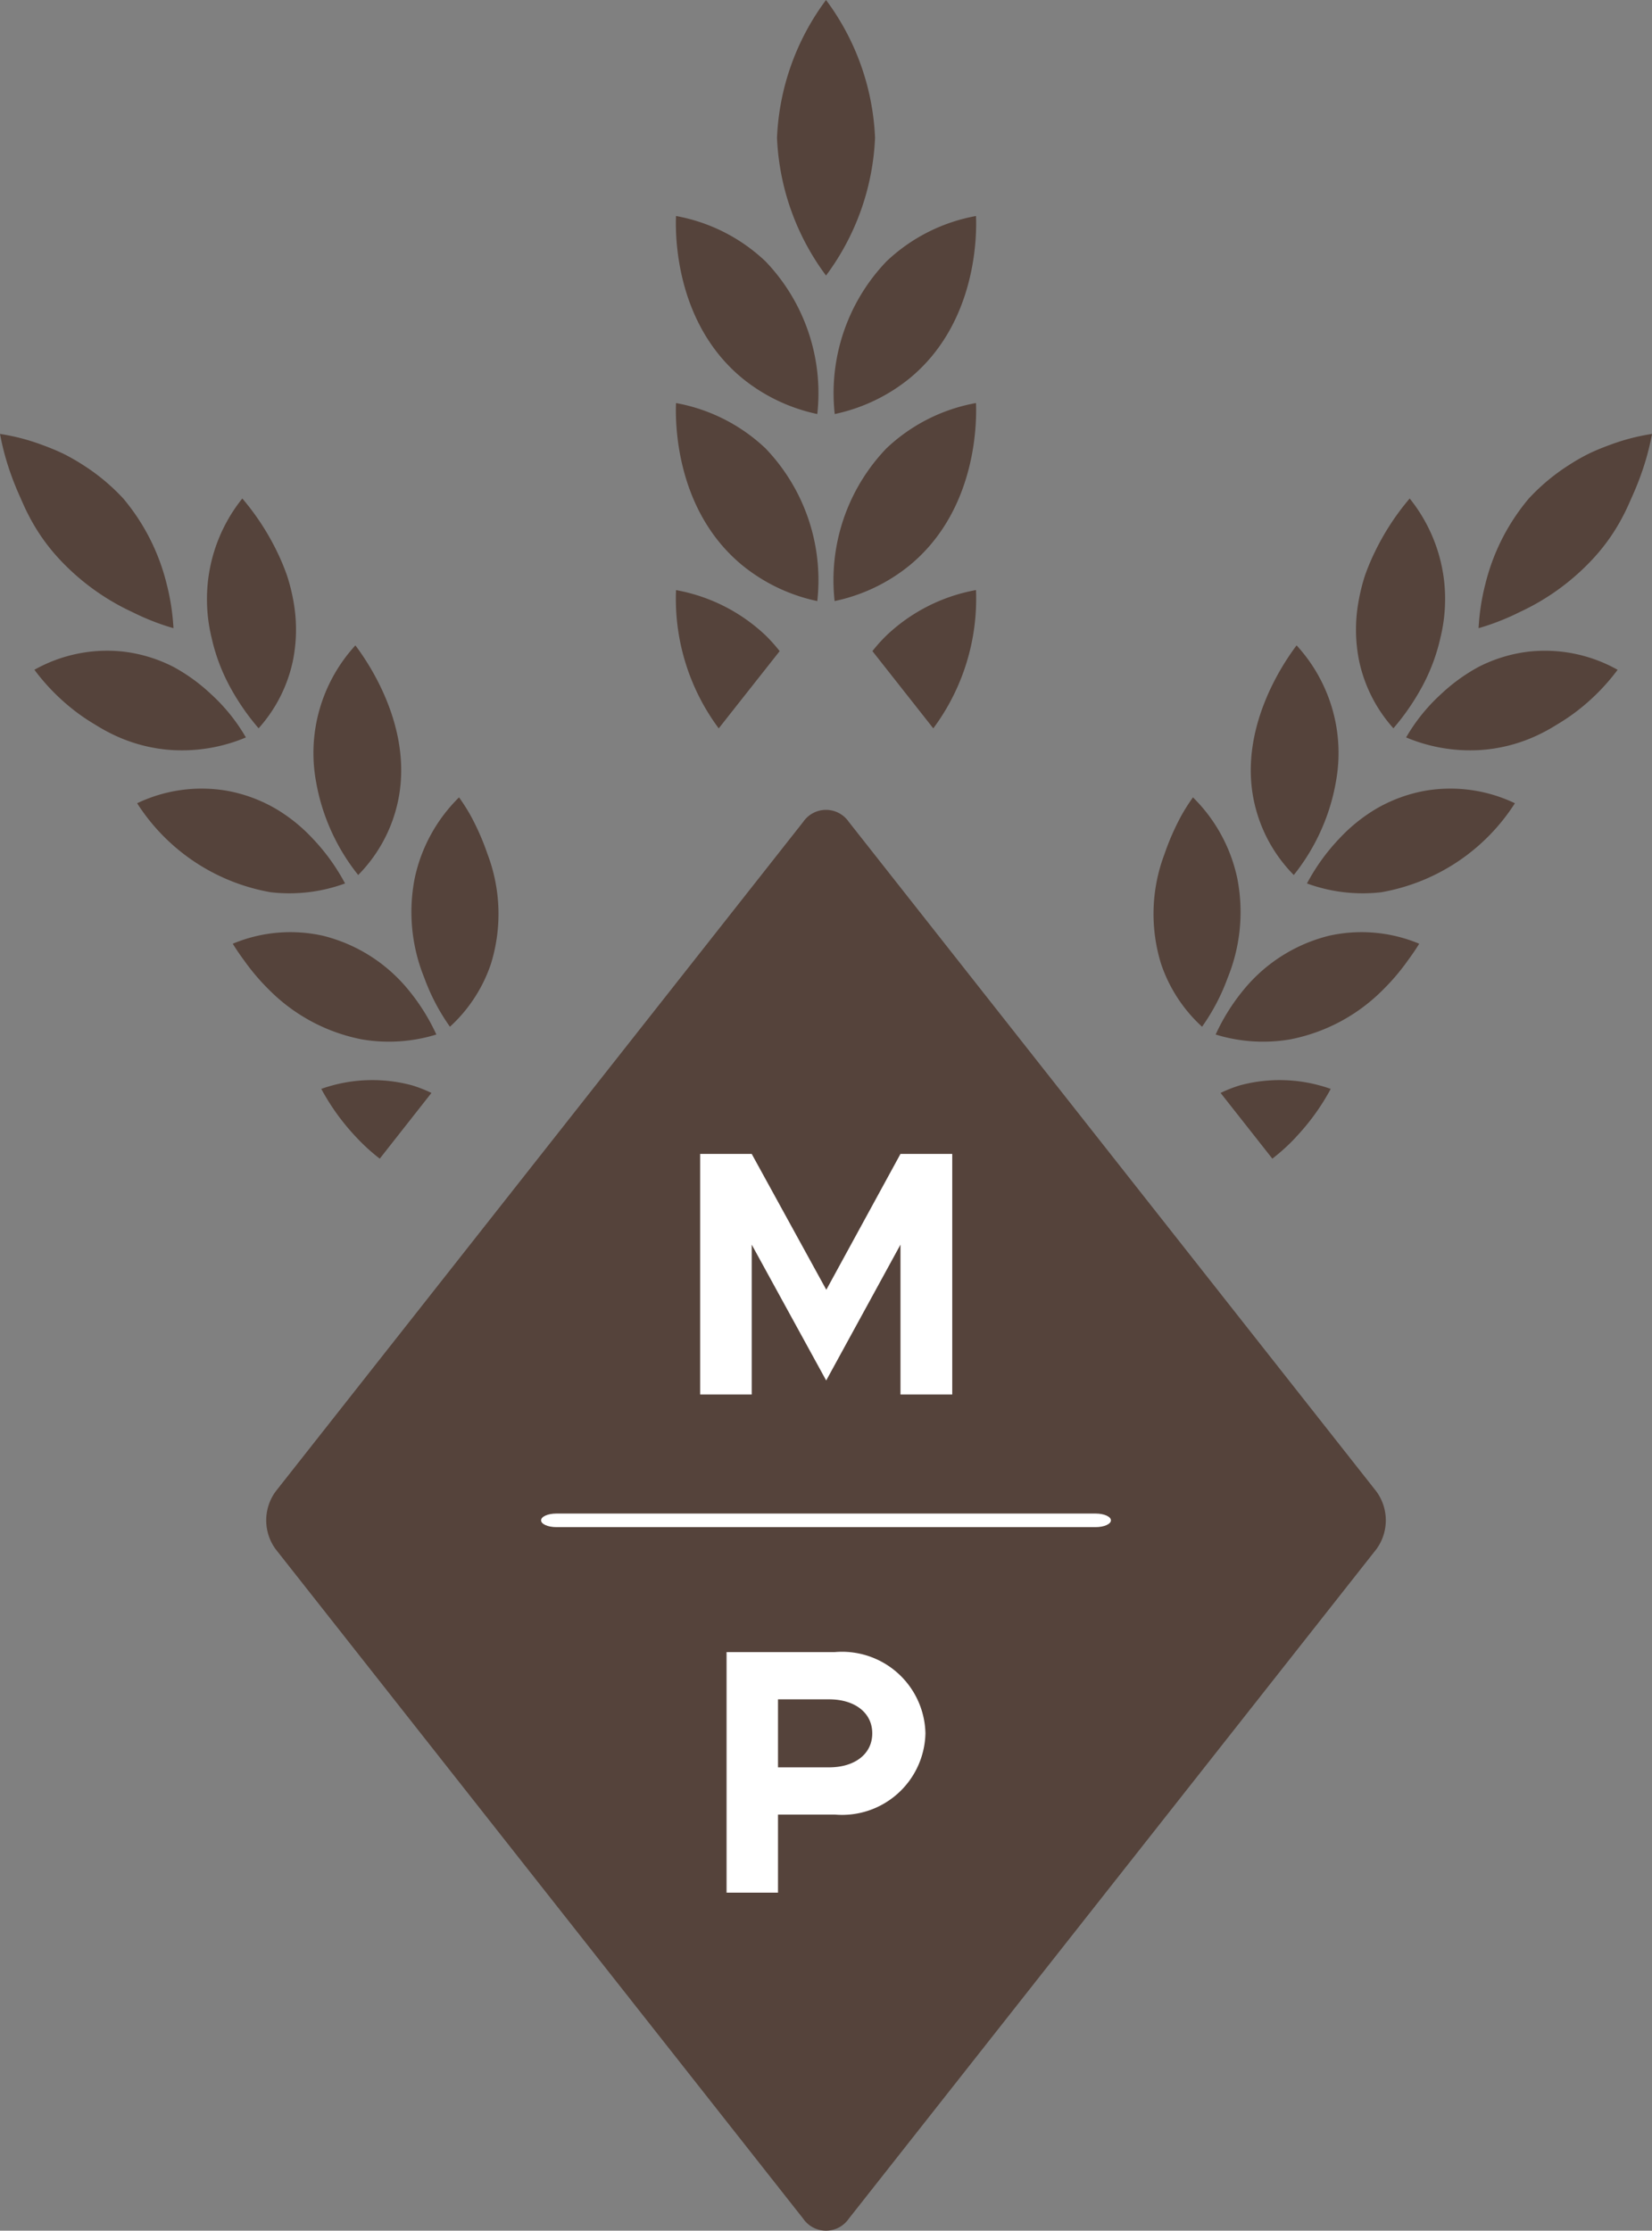 <svg xmlns="http://www.w3.org/2000/svg" width="69.628" height="94.013" viewBox="0 0 69.628 94.013">
  <rect x="0" y="0" width="69.628" height="94.013" fill="#808080" stroke="none"/>
  <g id="Raggruppa_2426" data-name="Raggruppa 2426" transform="translate(-1014.977 -2208.31)">
    <g id="Raggruppa_3278" data-name="Raggruppa 3278" transform="translate(994 2208.309)">
      <g id="Raggruppa_1" data-name="Raggruppa 1" transform="translate(32.197 34.135)">
        <path id="Tracciato_1" data-name="Tracciato 1" d="M13.881,8.521-8.357-19.7a1.164,1.164,0,0,0-1.918,0L-32.512,8.521a2.061,2.061,0,0,0,0,2.434l22.237,28.218a1.165,1.165,0,0,0,1.918,0L13.881,10.955a2.061,2.061,0,0,0,0-2.434" transform="translate(32.91 20.202)" fill="#55433b"/>
      </g>
      <g id="Raggruppa_2" data-name="Raggruppa 2" transform="translate(56.116 9.105)">
        <path id="Tracciato_2" data-name="Tracciato 2" d="M.013,2.476A7.452,7.452,0,0,0,3.149.987C6.1-1.421,5.991-5.324,5.967-5.87A7.388,7.388,0,0,0,2.192-3.956,8.026,8.026,0,0,0,.013,2.476" transform="translate(0.03 5.87)" fill="#55433b"/>
      </g>
      <g id="Raggruppa_3" data-name="Raggruppa 3" transform="translate(56.116 16.987)">
        <path id="Tracciato_3" data-name="Tracciato 3" d="M1.779,0A7.388,7.388,0,0,0-2,1.914a8.027,8.027,0,0,0-2.18,6.432A7.417,7.417,0,0,0-1.039,6.857C1.911,4.449,1.8.546,1.779,0" transform="translate(4.218)" fill="#55433b"/>
      </g>
      <g id="Raggruppa_4" data-name="Raggruppa 4" transform="translate(57.747 24.87)">
        <path id="Tracciato_4" data-name="Tracciato 4" d="M.761,1.729A9.158,9.158,0,0,0,2.561-4.1,7.383,7.383,0,0,0-1.214-2.185a6.846,6.846,0,0,0-.591.658L.353,1.211Z" transform="translate(1.805 4.099)" fill="#55433b"/>
      </g>
      <g id="Raggruppa_5" data-name="Raggruppa 5" transform="translate(49.462 9.105)">
        <path id="Tracciato_5" data-name="Tracciato 5" d="M.838,2.034A7.452,7.452,0,0,0,3.975,3.523a8.021,8.021,0,0,0-2.18-6.432A7.388,7.388,0,0,0-1.98-4.823C-2-4.277-2.112-.374.838,2.034" transform="translate(1.987 4.823)" fill="#55433b"/>
      </g>
      <g id="Raggruppa_6" data-name="Raggruppa 6" transform="translate(49.462 16.988)">
        <path id="Tracciato_6" data-name="Tracciato 6" d="M.838,2.034A7.452,7.452,0,0,0,3.975,3.523a8.024,8.024,0,0,0-2.18-6.434A7.4,7.4,0,0,0-1.98-4.823C-2-4.277-2.112-.374.838,2.034" transform="translate(1.987 4.823)" fill="#55433b"/>
      </g>
      <g id="Raggruppa_7" data-name="Raggruppa 7" transform="translate(49.463 24.871)">
        <path id="Tracciato_7" data-name="Tracciato 7" d="M1.3.763A6.828,6.828,0,0,0,.707.1,7.388,7.388,0,0,0-3.068-1.809a9.148,9.148,0,0,0,1.8,5.828L-.86,3.5Z" transform="translate(3.075 1.809)" fill="#55433b"/>
      </g>
      <g id="Raggruppa_8" data-name="Raggruppa 8" transform="translate(53.726 0.001)">
        <path id="Tracciato_8" data-name="Tracciato 8" d="M1.226,1.723A10.447,10.447,0,0,0-.84-4.084,10.447,10.447,0,0,0-2.906,1.723,10.453,10.453,0,0,0-.84,7.529,10.453,10.453,0,0,0,1.226,1.723" transform="translate(2.906 4.084)" fill="#55433b"/>
      </g>
      <g id="Raggruppa_9" data-name="Raggruppa 9" transform="translate(78.129 21.01)">
        <path id="Tracciato_9" data-name="Tracciato 9" d="M.468,2.873A9.914,9.914,0,0,0,1.774.935,8.016,8.016,0,0,0,2.446-.926a6.9,6.9,0,0,0,.172-2.286,6.768,6.768,0,0,0-1.464-3.6A10.534,10.534,0,0,0-.331-4.524a9.3,9.3,0,0,0-.411.991,8.267,8.267,0,0,0-.27,1.12A6.6,6.6,0,0,0-.97.065,6.166,6.166,0,0,0,.468,2.873" transform="translate(1.109 6.812)" fill="#55433b"/>
      </g>
      <g id="Raggruppa_10" data-name="Raggruppa 10" transform="translate(73.696 27.201)">
        <path id="Tracciato_10" data-name="Tracciato 10" d="M.537,2.871a8.607,8.607,0,0,0,1.2-2,8.5,8.5,0,0,0,.569-1.894,6.7,6.7,0,0,0,.036-2.288A6.713,6.713,0,0,0,.655-6.806c-.313.424-2.664,3.532-1.7,6.954A6.268,6.268,0,0,0,.537,2.871" transform="translate(1.274 6.806)" fill="#55433b"/>
      </g>
      <g id="Raggruppa_11" data-name="Raggruppa 11" transform="translate(69.589 33.609)">
        <path id="Tracciato_11" data-name="Tracciato 11" d="M.609,2.867A8.712,8.712,0,0,0,1.691.8a7.35,7.35,0,0,0,.4-4.2A6.749,6.749,0,0,0,.225-6.8,8.353,8.353,0,0,0-.281-6a10.746,10.746,0,0,0-.7,1.608A7.111,7.111,0,0,0-1.117.221,6.315,6.315,0,0,0,.609,2.867" transform="translate(1.443 6.797)" fill="#55433b"/>
      </g>
      <g id="Raggruppa_12" data-name="Raggruppa 12" transform="translate(80.242 27.423)">
        <path id="Tracciato_12" data-name="Tracciato 12" d="M0,1.085A7.615,7.615,0,0,1,1.455-.726a7.637,7.637,0,0,1,1.577-1.15,6.216,6.216,0,0,1,2.161-.658,6.256,6.256,0,0,1,3.721.769A8.9,8.9,0,0,1,7.18-.011,8.379,8.379,0,0,1,6.361.54a7.435,7.435,0,0,1-.945.508,6.664,6.664,0,0,1-2.318.57A6.962,6.962,0,0,1,0,1.085" transform="translate(0 2.572)" fill="#55433b"/>
      </g>
      <g id="Raggruppa_13" data-name="Raggruppa 13" transform="translate(76.063 33.234)">
        <path id="Tracciato_13" data-name="Tracciato 13" d="M0,1.187A8.571,8.571,0,0,1,1.359-.7,7.045,7.045,0,0,1,2.872-1.933a6.338,6.338,0,0,1,2.123-.789,6.306,6.306,0,0,1,3.769.529A8.4,8.4,0,0,1,3.129,1.558,6.83,6.83,0,0,1,0,1.187" transform="translate(0 2.813)" fill="#55433b"/>
      </g>
      <g id="Raggruppa_14" data-name="Raggruppa 14" transform="translate(72.214 39.278)">
        <path id="Tracciato_14" data-name="Tracciato 14" d="M0,1.282A8.569,8.569,0,0,1,1.244-.681a6.751,6.751,0,0,1,3.535-2.2,6.3,6.3,0,0,1,3.8.336c-.063.108-.232.373-.492.725A9.257,9.257,0,0,1,7.034-.586a7.529,7.529,0,0,1-3.9,2.074A6.771,6.771,0,0,1,0,1.282" transform="translate(0 3.041)" fill="#55433b"/>
      </g>
      <g id="Raggruppa_15" data-name="Raggruppa 15" transform="translate(72.422 45.519)">
        <path id="Tracciato_15" data-name="Tracciato 15" d="M.943.712A9.5,9.5,0,0,0,2.406-1.315,6.43,6.43,0,0,0-1.42-1.465a5.7,5.7,0,0,0-.816.32l2.182,2.77a8.347,8.347,0,0,0,1-.913" transform="translate(2.236 1.689)" fill="#55433b"/>
      </g>
      <g id="Raggruppa_16" data-name="Raggruppa 16" transform="translate(83.295 18.289)">
        <path id="Tracciato_16" data-name="Tracciato 16" d="M2.169,0a10.992,10.992,0,0,1-.491,1.786c-.092.253-.2.522-.324.8s-.25.58-.407.873a8.157,8.157,0,0,1-1.2,1.73A9.853,9.853,0,0,1-3.42,7.513a10.116,10.116,0,0,1-1.722.674A9.451,9.451,0,0,1-4.86,6.343,8.881,8.881,0,0,1-3.029,2.727a8.555,8.555,0,0,1,1.7-1.418A8.415,8.415,0,0,1-.467.818C-.176.681.106.567.369.472A8.8,8.8,0,0,1,2.169,0" transform="translate(5.142 0)" fill="#55433b"/>
      </g>
      <g id="Raggruppa_17" data-name="Raggruppa 17" transform="translate(29.697 21.01)">
        <path id="Tracciato_17" data-name="Tracciato 17" d="M.647,2.873A9.846,9.846,0,0,1-.66.935,7.951,7.951,0,0,1-1.331-.926,6.9,6.9,0,0,1-1.5-3.212,6.769,6.769,0,0,1-.04-6.812,10.518,10.518,0,0,1,1.446-4.524a9.294,9.294,0,0,1,.409.991,8.06,8.06,0,0,1,.272,1.12A6.631,6.631,0,0,1,2.084.065,6.166,6.166,0,0,1,.647,2.873" transform="translate(1.533 6.812)" fill="#55433b"/>
      </g>
      <g id="Raggruppa_18" data-name="Raggruppa 18" transform="translate(34.186 27.201)">
        <path id="Tracciato_18" data-name="Tracciato 18" d="M.56,2.871a8.66,8.66,0,0,1-1.2-2,8.578,8.578,0,0,1-.569-1.894,6.7,6.7,0,0,1-.036-2.288A6.724,6.724,0,0,1,.442-6.806c.314.424,2.664,3.532,1.7,6.954A6.268,6.268,0,0,1,.56,2.871" transform="translate(1.328 6.806)" fill="#55433b"/>
      </g>
      <g id="Raggruppa_19" data-name="Raggruppa 19" transform="translate(38.313 33.609)">
        <path id="Tracciato_19" data-name="Tracciato 19" d="M.483,2.867A8.712,8.712,0,0,1-.6.8a7.362,7.362,0,0,1-.4-4.2A6.749,6.749,0,0,1,.867-6.8a8.353,8.353,0,0,1,.506.8,10.746,10.746,0,0,1,.7,1.608A7.1,7.1,0,0,1,2.209.221,6.315,6.315,0,0,1,.483,2.867" transform="translate(1.145 6.797)" fill="#55433b"/>
      </g>
      <g id="Raggruppa_20" data-name="Raggruppa 20" transform="translate(22.427 27.423)">
        <path id="Tracciato_20" data-name="Tracciato 20" d="M2.644,1.085A7.615,7.615,0,0,0,1.19-.726,7.637,7.637,0,0,0-.387-1.877a6.225,6.225,0,0,0-2.161-.658,6.259,6.259,0,0,0-3.721.769A8.9,8.9,0,0,0-4.536-.011,8.211,8.211,0,0,0-3.717.54a7.435,7.435,0,0,0,.945.508,6.664,6.664,0,0,0,2.318.57,6.958,6.958,0,0,0,3.1-.533" transform="translate(6.269 2.572)" fill="#55433b"/>
      </g>
      <g id="Raggruppa_21" data-name="Raggruppa 21" transform="translate(26.756 33.234)">
        <path id="Tracciato_21" data-name="Tracciato 21" d="M2.6,1.187A8.571,8.571,0,0,0,1.241-.7,7.02,7.02,0,0,0-.273-1.933a6.318,6.318,0,0,0-2.121-.789,6.306,6.306,0,0,0-3.769.529A8.4,8.4,0,0,0-.529,1.558,6.83,6.83,0,0,0,2.6,1.187" transform="translate(6.164 2.813)" fill="#55433b"/>
      </g>
      <g id="Raggruppa_22" data-name="Raggruppa 22" transform="translate(30.787 39.278)">
        <path id="Tracciato_22" data-name="Tracciato 22" d="M2.546,1.282A8.624,8.624,0,0,0,1.3-.681a6.751,6.751,0,0,0-3.535-2.2,6.3,6.3,0,0,0-3.8.336c.063.108.232.373.492.725A9.257,9.257,0,0,0-4.488-.586a7.529,7.529,0,0,0,3.9,2.074,6.775,6.775,0,0,0,3.132-.206" transform="translate(6.036 3.041)" fill="#55433b"/>
      </g>
      <g id="Raggruppa_23" data-name="Raggruppa 23" transform="translate(34.517 45.519)">
        <path id="Tracciato_23" data-name="Tracciato 23" d="M1.378.161a5.7,5.7,0,0,0-.816-.32,6.436,6.436,0,0,0-3.827.149A9.532,9.532,0,0,0-1.8,2.018a8.229,8.229,0,0,0,1,.913Z" transform="translate(3.266 0.383)" fill="#55433b"/>
      </g>
      <g id="Raggruppa_24" data-name="Raggruppa 24" transform="translate(20.977 18.289)">
        <path id="Tracciato_24" data-name="Tracciato 24" d="M0,0A10.992,10.992,0,0,0,.491,1.786c.092.253.2.522.324.8s.25.58.407.873a8.157,8.157,0,0,0,1.2,1.73A9.853,9.853,0,0,0,5.589,7.513a10.116,10.116,0,0,0,1.722.674,9.451,9.451,0,0,0-.282-1.844A8.881,8.881,0,0,0,5.2,2.727,8.514,8.514,0,0,0,3.5,1.309,8.415,8.415,0,0,0,2.636.818C2.345.681,2.063.567,1.8.472A8.823,8.823,0,0,0,0,0" fill="#55433b"/>
      </g>
    </g>
    <path id="Tracciato_2914" data-name="Tracciato 2914" d="M3.152,3.008H.97V-3.308L-2.161,2.418-5.3-3.308V3.008H-7.473V-7.131H-5.3l3.144,5.726L.97-7.131H3.152Z" transform="translate(1051.96 2264.073)" fill="#fff"/>
    <g id="Raggruppa_3277" data-name="Raggruppa 3277" transform="translate(1037.782 2272.099)">
      <path id="Tracciato_31" data-name="Tracciato 31" d="M7.125.085c0-.158-.289-.286-.644-.286h-22.73c-.357,0-.644.128-.644.286s.287.286.644.286H6.481c.355,0,.644-.128.644-.286" transform="translate(16.893 0.201)" fill="#fff"/>
    </g>
    <path id="Tracciato_2915" data-name="Tracciato 2915" d="M0,0H4.56A3.514,3.514,0,0,1,8.382,3.424,3.514,3.514,0,0,1,4.56,6.847H2.168v3.291H0ZM4.324,1.991H2.168V4.857H4.324c1.078,0,1.817-.562,1.817-1.433S5.4,1.991,4.324,1.991" transform="translate(1045.6 2277.938)" fill="#fff"/>
  </g>
</svg>
